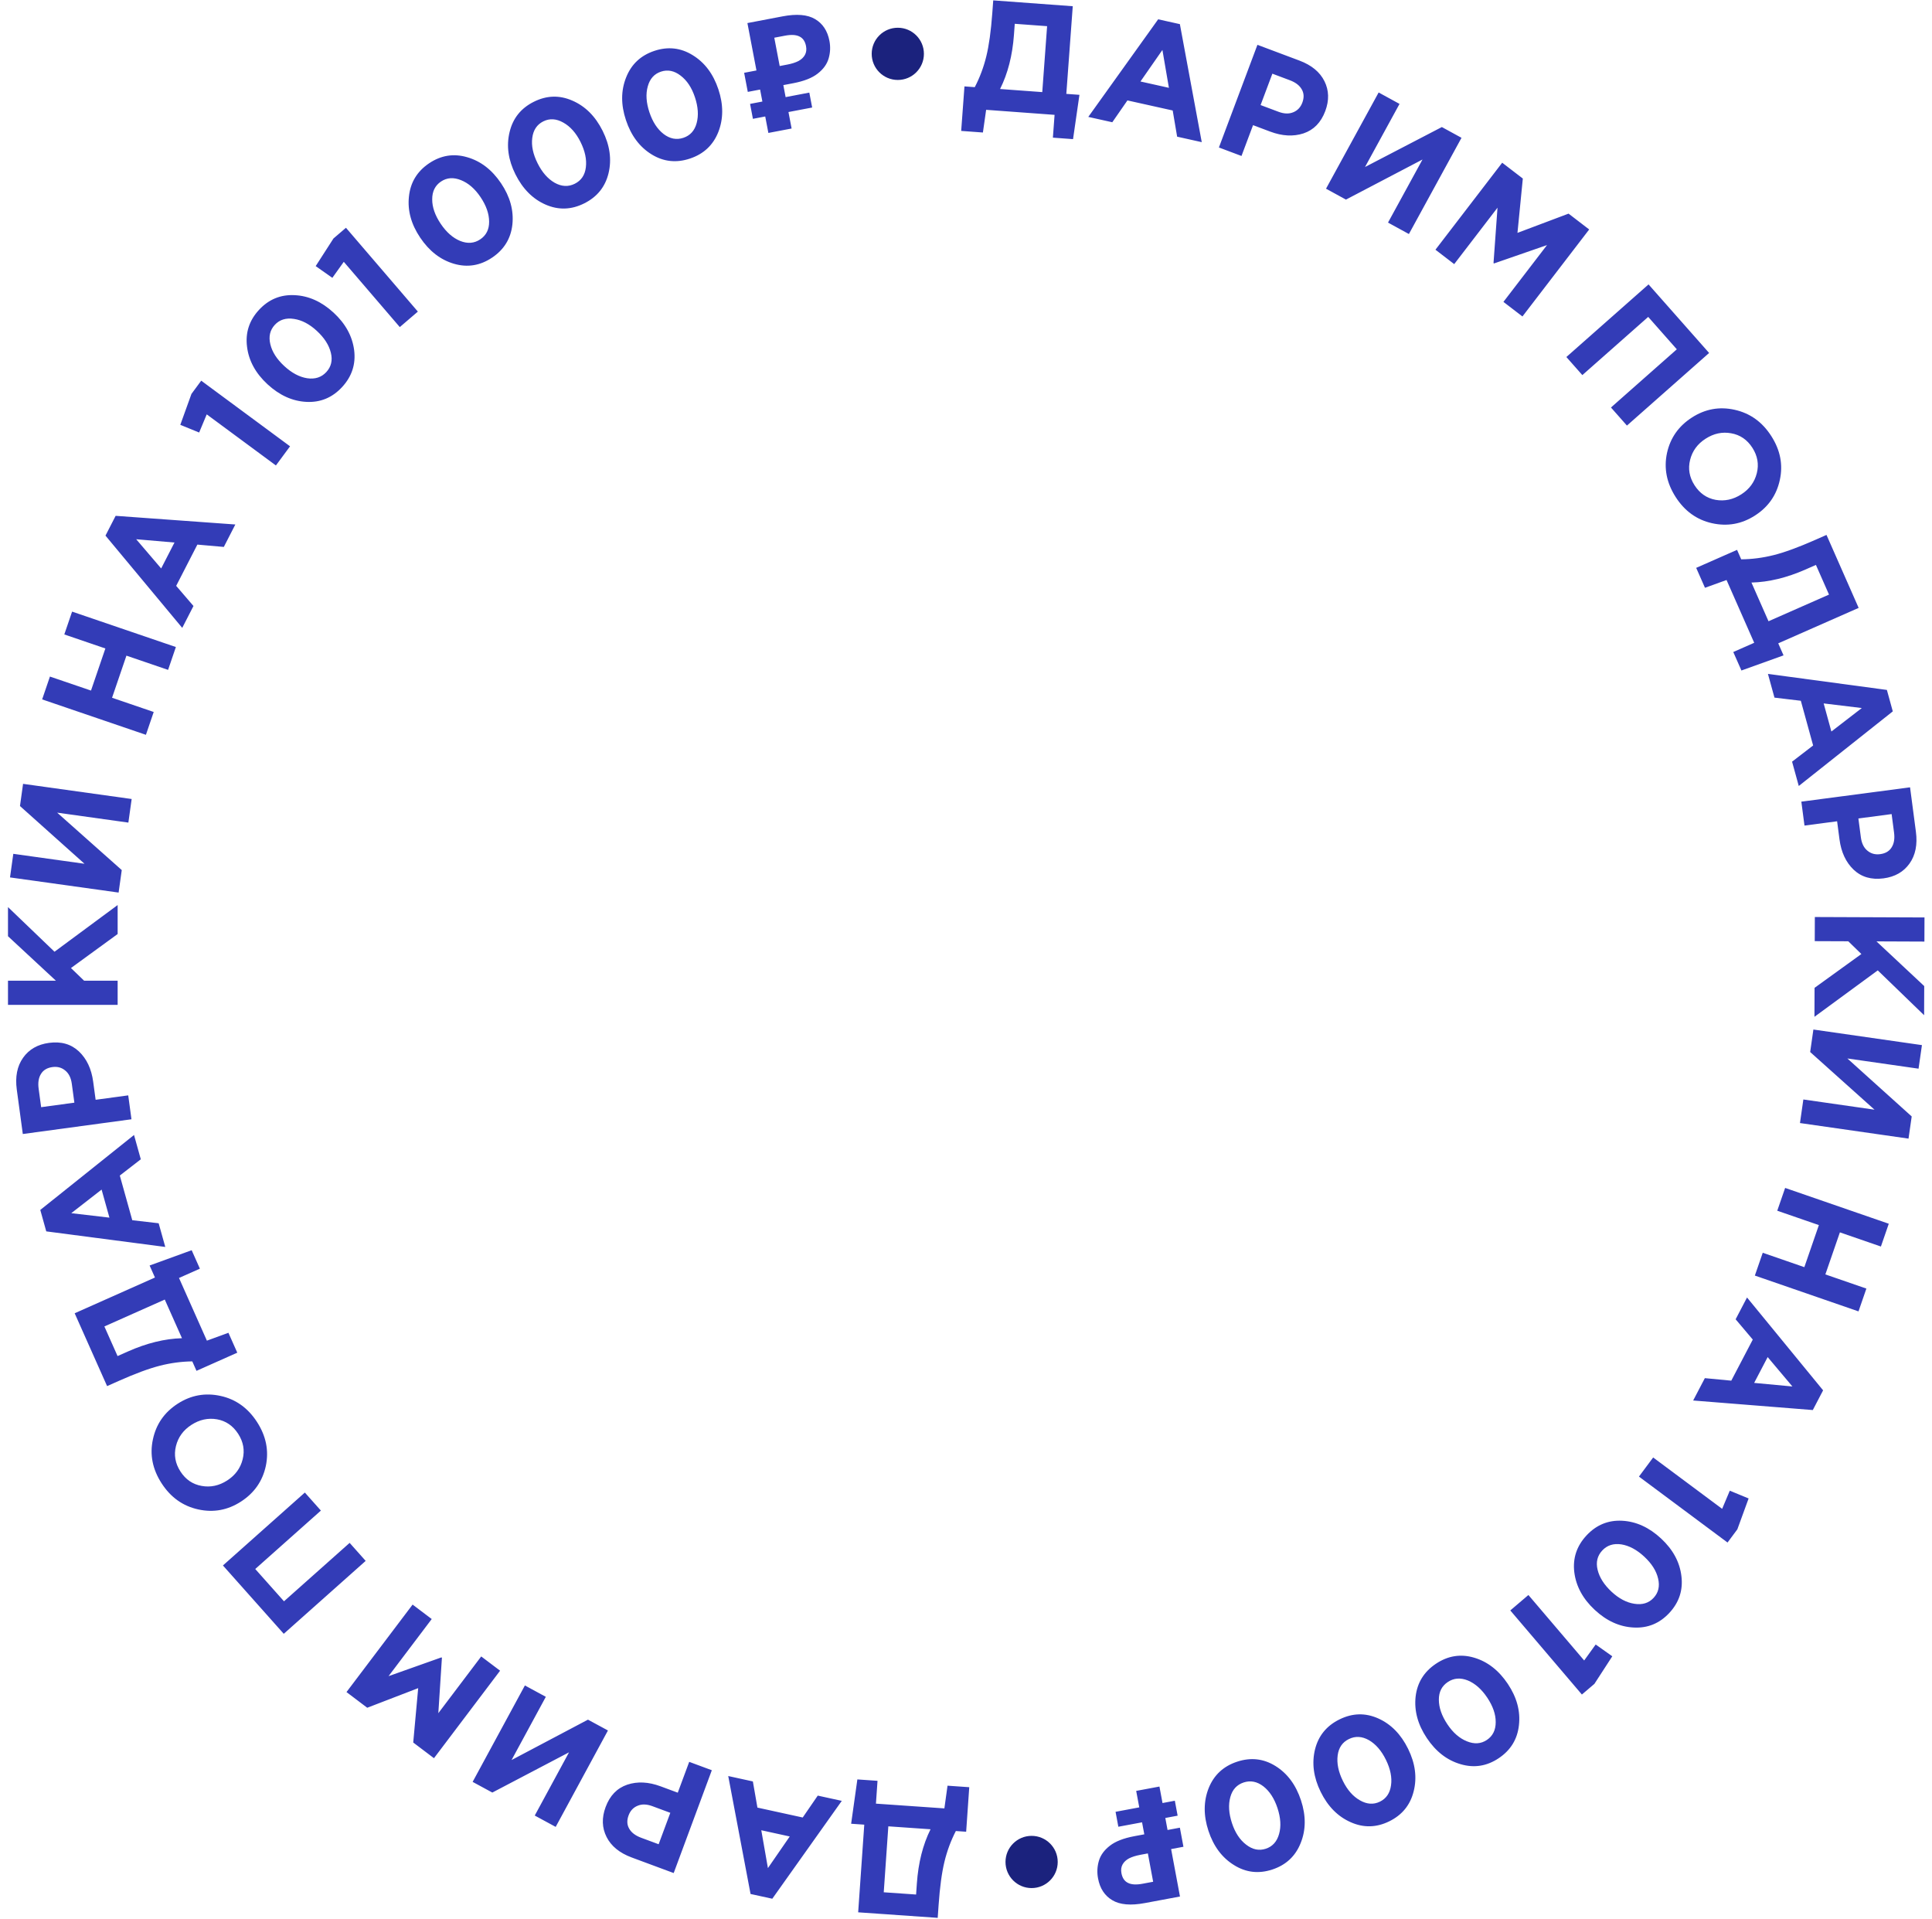 <?xml version="1.0" encoding="UTF-8"?> <svg xmlns="http://www.w3.org/2000/svg" width="148" height="147" viewBox="0 0 148 147" fill="none"> <path fill-rule="evenodd" clip-rule="evenodd" d="M73.882 6.618L73.631 10.028L75.295 10.15L75.543 8.412L80.785 8.797L80.656 10.544L82.2 10.658L82.69 7.264L81.685 7.191L82.178 0.477L76.086 0.029L76.014 1.011C75.913 2.383 75.76 3.487 75.554 4.322C75.349 5.157 75.054 5.942 74.672 6.676L73.882 6.618ZM77.735 1.823L80.213 2.005L79.842 7.055L76.61 6.818C77.203 5.634 77.557 4.252 77.673 2.673L77.735 1.823ZM58.861 10.183L58.62 8.922L57.677 9.102L57.459 7.958L58.402 7.778L58.227 6.859L57.284 7.039L57.005 5.577L57.948 5.397L57.255 1.767L59.943 1.254C61.027 1.047 61.859 1.117 62.438 1.462C63.025 1.806 63.392 2.364 63.539 3.134C63.626 3.589 63.605 4.037 63.477 4.477C63.349 4.917 63.069 5.304 62.636 5.639C62.211 5.973 61.59 6.217 60.773 6.373L60.737 6.38L60.007 6.519L60.182 7.439L61.997 7.093L62.215 8.236L60.4 8.582L60.641 9.844L58.861 10.183ZM60.317 4.945L59.728 5.058L59.314 2.889L60.127 2.734C60.615 2.641 60.989 2.663 61.252 2.8C61.513 2.93 61.678 3.175 61.746 3.537C61.794 3.788 61.767 4.009 61.665 4.2C61.563 4.39 61.398 4.548 61.169 4.673C60.94 4.79 60.656 4.881 60.319 4.945L60.317 4.945ZM52.852 12.147C53.899 11.799 54.623 11.123 55.023 10.122C55.421 9.112 55.424 8.02 55.032 6.843C54.638 5.659 53.98 4.786 53.06 4.224C52.147 3.659 51.17 3.55 50.13 3.896C49.083 4.245 48.36 4.924 47.963 5.933C47.563 6.935 47.558 8.024 47.95 9.201C48.344 10.385 48.998 11.259 49.911 11.823C50.824 12.388 51.804 12.496 52.852 12.147ZM52.348 10.557C51.824 10.731 51.319 10.634 50.834 10.264C50.356 9.892 49.994 9.338 49.749 8.602C49.501 7.858 49.459 7.198 49.621 6.621C49.78 6.036 50.118 5.658 50.634 5.487C51.151 5.315 51.653 5.417 52.141 5.795C52.626 6.164 52.99 6.713 53.233 7.442C53.481 8.186 53.525 8.85 53.365 9.434C53.211 10.008 52.871 10.383 52.348 10.557ZM46.618 13.265C46.364 14.314 45.743 15.085 44.755 15.578C43.768 16.072 42.782 16.103 41.798 15.674C40.814 15.244 40.044 14.471 39.486 13.355C38.931 12.246 38.782 11.167 39.036 10.119C39.286 9.063 39.906 8.289 40.893 7.796C41.874 7.306 42.856 7.275 43.839 7.705C44.83 8.131 45.605 8.902 46.163 10.019C46.717 11.128 46.869 12.21 46.618 13.265ZM42.491 14C43.024 14.297 43.537 14.322 44.031 14.075C44.525 13.828 44.808 13.41 44.879 12.82C44.955 12.219 44.817 11.567 44.467 10.866C44.123 10.179 43.685 9.687 43.152 9.39C42.615 9.086 42.104 9.055 41.617 9.298C41.131 9.542 40.85 9.964 40.774 10.565C40.696 11.159 40.831 11.806 41.182 12.507C41.529 13.202 41.965 13.699 42.491 14ZM37.701 19.731C38.617 19.114 39.133 18.27 39.251 17.198C39.364 16.119 39.074 15.065 38.382 14.036C37.685 13.001 36.818 12.336 35.781 12.041C34.75 11.741 33.78 11.897 32.87 12.509C31.954 13.126 31.44 13.973 31.327 15.052C31.21 16.124 31.497 17.175 32.189 18.203C32.886 19.239 33.75 19.906 34.781 20.206C35.812 20.505 36.785 20.347 37.701 19.731ZM36.79 18.333C36.332 18.642 35.819 18.683 35.252 18.456C34.692 18.226 34.196 17.789 33.762 17.145C33.325 16.494 33.107 15.87 33.109 15.271C33.106 14.665 33.33 14.21 33.782 13.906C34.233 13.603 34.744 13.567 35.316 13.8C35.882 14.026 36.38 14.458 36.809 15.095C37.247 15.745 37.467 16.373 37.469 16.979C37.474 17.574 37.248 18.025 36.79 18.333ZM30.626 25.055L26.336 20.055L25.459 21.282L24.183 20.384L25.545 18.267L26.502 17.447L32.01 23.868L30.626 25.055ZM26.207 29.648C26.956 28.836 27.264 27.896 27.13 26.825C26.991 25.75 26.466 24.791 25.555 23.95C24.637 23.104 23.64 22.657 22.563 22.609C21.491 22.556 20.583 22.932 19.839 23.737C19.09 24.548 18.786 25.492 18.925 26.567C19.058 27.638 19.581 28.593 20.492 29.435C21.409 30.281 22.403 30.731 23.476 30.784C24.548 30.838 25.458 30.459 26.207 29.648ZM24.998 28.499C24.623 28.904 24.134 29.062 23.53 28.973C22.932 28.878 22.348 28.568 21.778 28.041C21.202 27.51 20.846 26.952 20.709 26.369C20.567 25.78 20.68 25.286 21.049 24.886C21.418 24.486 21.907 24.334 22.517 24.428C23.12 24.517 23.704 24.822 24.268 25.343C24.845 25.875 25.204 26.435 25.346 27.024C25.488 27.602 25.372 28.093 24.998 28.499ZM21.136 35.654L15.836 31.74L15.256 33.131L13.812 32.542L14.666 30.174L15.414 29.16L22.219 34.187L21.136 35.654ZM8.08 41.028L13.96 48.095L14.821 46.419L13.496 44.876L15.119 41.716L17.146 41.894L18.028 40.175L8.858 39.512L8.08 41.028ZM13.366 41.557L12.346 43.543L10.433 41.305L13.366 41.557ZM11.178 56.286L3.229 53.573L3.825 51.824L6.971 52.897L8.072 49.672L4.926 48.598L5.523 46.849L13.473 49.562L12.876 51.312L9.685 50.222L8.584 53.448L11.775 54.537L11.178 56.286ZM10.086 61.203L1.767 60.042L1.53 61.742L6.474 66.164L1.019 65.402L0.767 67.209L9.086 68.37L9.327 66.647L4.379 62.248L9.834 63.01L10.086 61.203ZM9.012 76.97H0.612V75.122H4.284L0.612 71.714V69.482L4.176 72.902L9.012 69.326V71.546L5.436 74.15L6.444 75.122H9.012V76.97ZM1.747 86.864L10.071 85.735L9.823 83.904L7.326 84.242L7.137 82.851C7.005 81.876 6.642 81.106 6.048 80.54C5.447 79.976 4.683 79.757 3.755 79.883C2.883 80.001 2.22 80.382 1.767 81.025C1.313 81.667 1.153 82.48 1.286 83.463L1.747 86.864ZM5.5 83.013L5.697 84.463L3.152 84.809L2.96 83.394C2.896 82.926 2.958 82.546 3.144 82.254C3.323 81.964 3.614 81.791 4.019 81.736C4.399 81.685 4.726 81.773 4.999 82.003C5.272 82.224 5.438 82.561 5.5 83.013ZM12.661 95.515L3.544 94.322L3.086 92.681L10.267 86.939L10.786 88.8L9.178 90.046L10.133 93.467L12.154 93.701L12.661 95.515ZM8.383 93.27L7.783 91.121L5.46 92.928L8.383 93.27ZM15.052 105.005L18.177 103.614L17.498 102.09L15.849 102.693L13.712 97.891L15.312 97.179L14.683 95.765L11.461 96.936L11.87 97.857L5.72 100.595L8.204 106.175L9.103 105.775C10.36 105.215 11.405 104.829 12.239 104.615C13.072 104.402 13.902 104.291 14.73 104.281L15.052 105.005ZM9.006 103.874L7.996 101.605L12.622 99.545L13.94 102.505C12.616 102.543 11.231 102.883 9.784 103.528L9.006 103.874ZM16.897 106.927C18.063 107.183 18.994 107.849 19.689 108.924C20.384 109.999 20.609 111.12 20.364 112.288C20.115 113.45 19.479 114.361 18.458 115.021C17.444 115.677 16.354 115.877 15.188 115.621C14.011 115.363 13.075 114.696 12.38 113.621C11.685 112.546 11.462 111.428 11.711 110.267C11.956 109.098 12.589 108.184 13.611 107.524C14.625 106.868 15.72 106.669 16.897 106.927ZM18.59 111.777C18.76 111.096 18.644 110.447 18.245 109.829C17.845 109.211 17.305 108.84 16.626 108.718C15.94 108.599 15.284 108.742 14.659 109.146C14.041 109.546 13.648 110.086 13.479 110.767C13.309 111.448 13.424 112.098 13.824 112.716C14.224 113.334 14.767 113.702 15.453 113.821C16.132 113.943 16.785 113.803 17.409 113.399C18.027 112.999 18.421 112.459 18.59 111.777ZM21.737 125.148L28.012 119.563L26.784 118.183L21.755 122.658L19.553 120.184L24.582 115.709L23.353 114.328L17.078 119.913L21.737 125.148ZM38.309 127.974L33.244 134.676L31.655 133.475L32.035 129.31L28.132 130.812L26.543 129.611L31.607 122.91L33.072 124.017L29.765 128.392L33.815 126.954L33.853 126.983L33.578 131.228L36.863 126.882L38.309 127.974ZM40.209 129.105L36.206 136.49L37.715 137.308L43.589 134.227L40.964 139.069L42.568 139.938L46.571 132.553L45.041 131.724L39.188 134.817L41.813 129.974L40.209 129.105ZM54.529 135.598L51.608 143.474L48.39 142.28C47.46 141.935 46.818 141.411 46.465 140.709C46.111 140.006 46.087 139.242 46.393 138.417C46.719 137.539 47.272 136.968 48.053 136.703C48.831 136.445 49.681 136.488 50.604 136.83L51.92 137.318L52.797 134.956L54.529 135.598ZM51.349 138.86L49.976 138.351C49.548 138.192 49.173 138.181 48.849 138.317C48.518 138.45 48.286 138.696 48.153 139.056C48.011 139.439 48.026 139.777 48.198 140.072C48.368 140.374 48.674 140.607 49.117 140.771L50.455 141.267L51.349 138.86ZM59.161 145.441L64.485 137.944L62.644 137.542L61.492 139.219L58.022 138.46L57.673 136.456L55.786 136.043L57.496 145.077L59.161 145.441ZM58.318 140.195L60.498 140.672L58.826 143.095L58.318 140.195ZM74.012 140.309L74.249 136.898L72.585 136.782L72.344 138.521L67.101 138.157L67.222 136.409L65.678 136.302L65.201 139.697L66.207 139.767L65.74 146.482L71.833 146.906L71.901 145.925C71.997 144.552 72.146 143.448 72.348 142.612C72.551 141.776 72.842 140.99 73.222 140.255L74.012 140.309ZM70.177 145.119L67.699 144.947L68.05 139.895L71.283 140.12C70.695 141.306 70.346 142.689 70.236 144.269L70.177 145.119ZM83.368 8.955L88.721 1.479L90.384 1.849L92.06 10.889L90.174 10.469L89.834 8.463L86.366 7.692L85.207 9.364L83.368 8.955ZM87.365 6.242L89.544 6.727L89.046 3.826L87.365 6.242ZM96.325 3.433L93.374 11.297L95.104 11.947L95.989 9.587L97.304 10.081C98.225 10.426 99.075 10.472 99.855 10.217C100.636 9.955 101.192 9.386 101.521 8.51C101.83 7.686 101.809 6.922 101.458 6.218C101.107 5.513 100.467 4.987 99.538 4.639L96.325 3.433ZM97.938 8.562L96.567 8.048L97.469 5.644L98.806 6.146C99.248 6.311 99.553 6.545 99.722 6.848C99.893 7.143 99.907 7.481 99.764 7.863C99.629 8.223 99.395 8.469 99.064 8.601C98.74 8.735 98.365 8.723 97.938 8.562ZM111.958 10.556L107.928 17.926L106.328 17.05L108.97 12.218L103.106 15.289L101.579 14.454L105.61 7.084L107.21 7.959L104.567 12.792L110.453 9.732L111.958 10.556ZM115.075 12.464L109.962 19.128L111.399 20.231L114.716 15.909L114.41 20.151L114.448 20.18L118.508 18.773L115.17 23.124L116.626 24.241L121.739 17.577L120.159 16.364L116.245 17.838L116.655 13.676L115.075 12.464ZM119.991 27.347L126.286 21.785L130.926 27.037L124.631 32.599L123.407 31.214L128.452 26.756L126.26 24.274L121.215 28.732L119.991 27.347ZM128.362 38.07C129.053 39.148 129.981 39.816 131.146 40.077C132.322 40.339 133.418 40.145 134.435 39.492C135.459 38.836 136.095 37.924 136.344 36.757C136.598 35.596 136.379 34.477 135.688 33.4C134.997 32.322 134.063 31.652 132.887 31.39C131.722 31.129 130.632 31.325 129.615 31.977C128.591 32.634 127.953 33.543 127.699 34.703C127.45 35.87 127.671 36.993 128.362 38.07ZM129.809 37.17C129.412 36.551 129.299 35.901 129.471 35.221C129.643 34.54 130.038 34.001 130.658 33.604C131.284 33.202 131.937 33.064 132.616 33.189C133.302 33.31 133.843 33.68 134.241 34.3C134.638 34.919 134.751 35.569 134.579 36.249C134.407 36.93 134.011 37.469 133.392 37.866C132.766 38.268 132.11 38.408 131.424 38.288C130.745 38.162 130.207 37.79 129.809 37.17ZM129.936 43.498L133.066 42.119L133.385 42.844C134.213 42.837 135.044 42.729 135.878 42.519C136.712 42.309 137.759 41.926 139.018 41.371L139.918 40.974L142.381 46.564L136.221 49.279L136.627 50.201L133.401 51.36L132.777 49.944L134.38 49.237L132.261 44.428L130.609 45.024L129.936 43.498ZM140.11 45.545L139.108 43.272L138.328 43.616C136.879 44.255 135.492 44.59 134.169 44.623L135.476 47.587L140.11 45.545ZM144.544 52.848L135.432 51.62L135.932 53.437L137.952 53.678L138.894 57.103L137.281 58.343L137.794 60.206L144.996 54.491L144.544 52.848ZM140.292 56.033L139.701 53.881L142.623 54.235L140.292 56.033ZM137.991 61.406L146.319 60.308L146.767 63.711C146.897 64.695 146.734 65.507 146.277 66.148C145.821 66.789 145.157 67.167 144.285 67.282C143.357 67.404 142.593 67.182 141.994 66.615C141.403 66.048 141.043 65.276 140.914 64.301L140.731 62.909L138.232 63.238L137.991 61.406ZM142.361 62.694L142.552 64.145C142.612 64.597 142.777 64.935 143.048 65.157C143.321 65.388 143.647 65.478 144.028 65.427C144.433 65.374 144.725 65.203 144.904 64.913C145.092 64.622 145.155 64.242 145.093 63.774L144.907 62.358L142.361 62.694ZM147.425 70.276L139.025 70.243L139.018 72.091L141.586 72.101L142.59 73.077L139.004 75.667L138.995 77.887L143.845 74.33L147.396 77.764L147.404 75.532L143.746 72.109L147.418 72.124L147.425 70.276ZM146.201 87.217L137.886 86.024L138.145 84.219L143.597 85.001L138.667 80.584L138.914 78.861L147.229 80.055L146.97 81.86L141.517 81.078L146.445 85.519L146.201 87.217ZM144.689 93.737L136.75 90.994L136.146 92.74L139.334 93.841L138.221 97.063L135.034 95.961L134.43 97.708L142.37 100.451L142.973 98.704L139.831 97.619L140.944 94.398L144.086 95.483L144.689 93.737ZM133.83 99.387L139.658 106.498L138.869 108.008L129.704 107.277L130.599 105.565L132.624 105.757L134.271 102.61L132.957 101.056L133.83 99.387ZM135.411 103.951L134.376 105.929L137.307 106.203L135.411 103.951ZM131.924 115.575L126.64 111.641L125.551 113.105L132.337 118.156L133.089 117.145L133.952 114.78L132.51 114.186L131.924 115.575ZM120.599 120.434C120.469 119.363 120.781 118.424 121.532 117.615C122.284 116.807 123.196 116.431 124.268 116.488C125.34 116.546 126.333 116.999 127.247 117.849C128.155 118.693 128.674 119.651 128.803 120.722C128.938 121.798 128.63 122.74 127.878 123.549C127.132 124.351 126.223 124.724 125.151 124.667C124.074 124.615 123.078 124.165 122.164 123.315C121.256 122.471 120.734 121.51 120.599 120.434ZM124.206 118.299C123.603 118.208 123.113 118.364 122.737 118.769C122.362 119.173 122.244 119.664 122.383 120.242C122.524 120.831 122.881 121.393 123.455 121.927C124.018 122.449 124.6 122.757 125.204 122.848C125.813 122.945 126.303 122.794 126.673 122.395C127.044 121.997 127.159 121.503 127.018 120.914C126.884 120.33 126.53 119.771 125.956 119.237C125.387 118.709 124.804 118.396 124.206 118.299ZM121.355 127.191L117.083 122.176L115.695 123.358L121.18 129.799L122.139 128.982L123.509 126.87L122.236 125.968L121.355 127.191ZM108.442 129.967C108.564 128.896 109.084 128.053 110.002 127.44C110.92 126.827 111.894 126.672 112.924 126.976C113.953 127.279 114.815 127.95 115.508 128.988C116.196 130.019 116.48 131.07 116.358 132.142C116.242 133.221 115.724 134.066 114.806 134.679C113.894 135.288 112.924 135.44 111.894 135.137C110.858 134.838 109.993 134.17 109.3 133.132C108.611 132.101 108.326 131.046 108.442 129.967ZM112.446 128.723C111.88 128.495 111.367 128.534 110.908 128.841C110.449 129.147 110.221 129.598 110.223 130.193C110.224 130.798 110.441 131.427 110.877 132.079C111.303 132.718 111.799 133.151 112.365 133.38C112.936 133.614 113.447 133.581 113.9 133.279C114.352 132.977 114.578 132.523 114.578 131.917C114.582 131.318 114.366 130.692 113.931 130.04C113.5 129.395 113.005 128.956 112.446 128.723ZM102.617 131.702C101.626 132.188 100.999 132.954 100.737 134C100.479 135.054 100.622 136.137 101.168 137.251C101.718 138.371 102.487 139.148 103.474 139.581C104.455 140.018 105.437 139.995 106.421 139.513C107.412 139.027 108.037 138.257 108.296 137.203C108.558 136.157 108.416 135.077 107.87 133.964C107.32 132.843 106.555 132.065 105.575 131.628C104.594 131.191 103.608 131.216 102.617 131.702ZM103.33 133.21C103.826 132.967 104.339 132.996 104.87 133.297C105.393 133.601 105.826 134.102 106.168 134.799C106.513 135.503 106.644 136.151 106.56 136.745C106.481 137.345 106.197 137.765 105.708 138.005C105.22 138.244 104.708 138.21 104.174 137.902C103.643 137.601 103.209 137.105 102.871 136.416C102.525 135.712 102.393 135.06 102.472 134.459C102.549 133.869 102.834 133.453 103.33 133.21ZM92.593 136.96C92.997 135.96 93.724 135.288 94.772 134.943C95.821 134.598 96.801 134.71 97.712 135.278C98.623 135.846 99.273 136.723 99.663 137.908C100.05 139.086 100.042 140.175 99.638 141.175C99.237 142.183 98.511 142.859 97.463 143.204C96.421 143.546 95.445 143.434 94.535 142.866C93.616 142.3 92.962 141.425 92.572 140.239C92.185 139.061 92.192 137.968 92.593 136.96ZM96.783 136.834C96.299 136.462 95.795 136.363 95.27 136.535C94.746 136.708 94.406 137.081 94.249 137.654C94.087 138.238 94.129 138.902 94.373 139.647C94.613 140.377 94.975 140.927 95.459 141.298C95.946 141.677 96.448 141.782 96.965 141.612C97.481 141.442 97.821 141.065 97.983 140.482C98.147 139.906 98.107 139.245 97.862 138.5C97.619 137.763 97.26 137.208 96.783 136.834ZM89.054 138.111L88.819 136.848L87.037 137.181L87.273 138.443L85.457 138.783L85.67 139.927L87.487 139.588L87.659 140.508L86.927 140.644L86.892 140.651C86.074 140.804 85.452 141.046 85.026 141.378C84.592 141.711 84.31 142.098 84.18 142.537C84.051 142.976 84.028 143.424 84.114 143.88C84.257 144.651 84.622 145.209 85.208 145.555C85.785 145.903 86.617 145.976 87.702 145.773L90.392 145.271L89.713 141.638L90.657 141.461L90.384 139.999L89.44 140.175L89.268 139.255L90.212 139.079L89.998 137.934L89.054 138.111ZM87.932 141.97L87.342 142.08C87.34 142.081 87.338 142.081 87.336 142.082C87.001 142.145 86.718 142.234 86.489 142.35C86.26 142.474 86.094 142.631 85.991 142.821C85.888 143.011 85.86 143.232 85.907 143.484C85.975 143.846 86.139 144.092 86.399 144.222C86.661 144.36 87.036 144.384 87.523 144.293L88.337 144.141L87.932 141.97Z" fill="#333CB7"></path> <circle cx="68.776" cy="4.125" r="2" fill="#1B227D"></circle> <circle cx="79.026" cy="142.625" r="2" fill="#1B227D"></circle> </svg> 